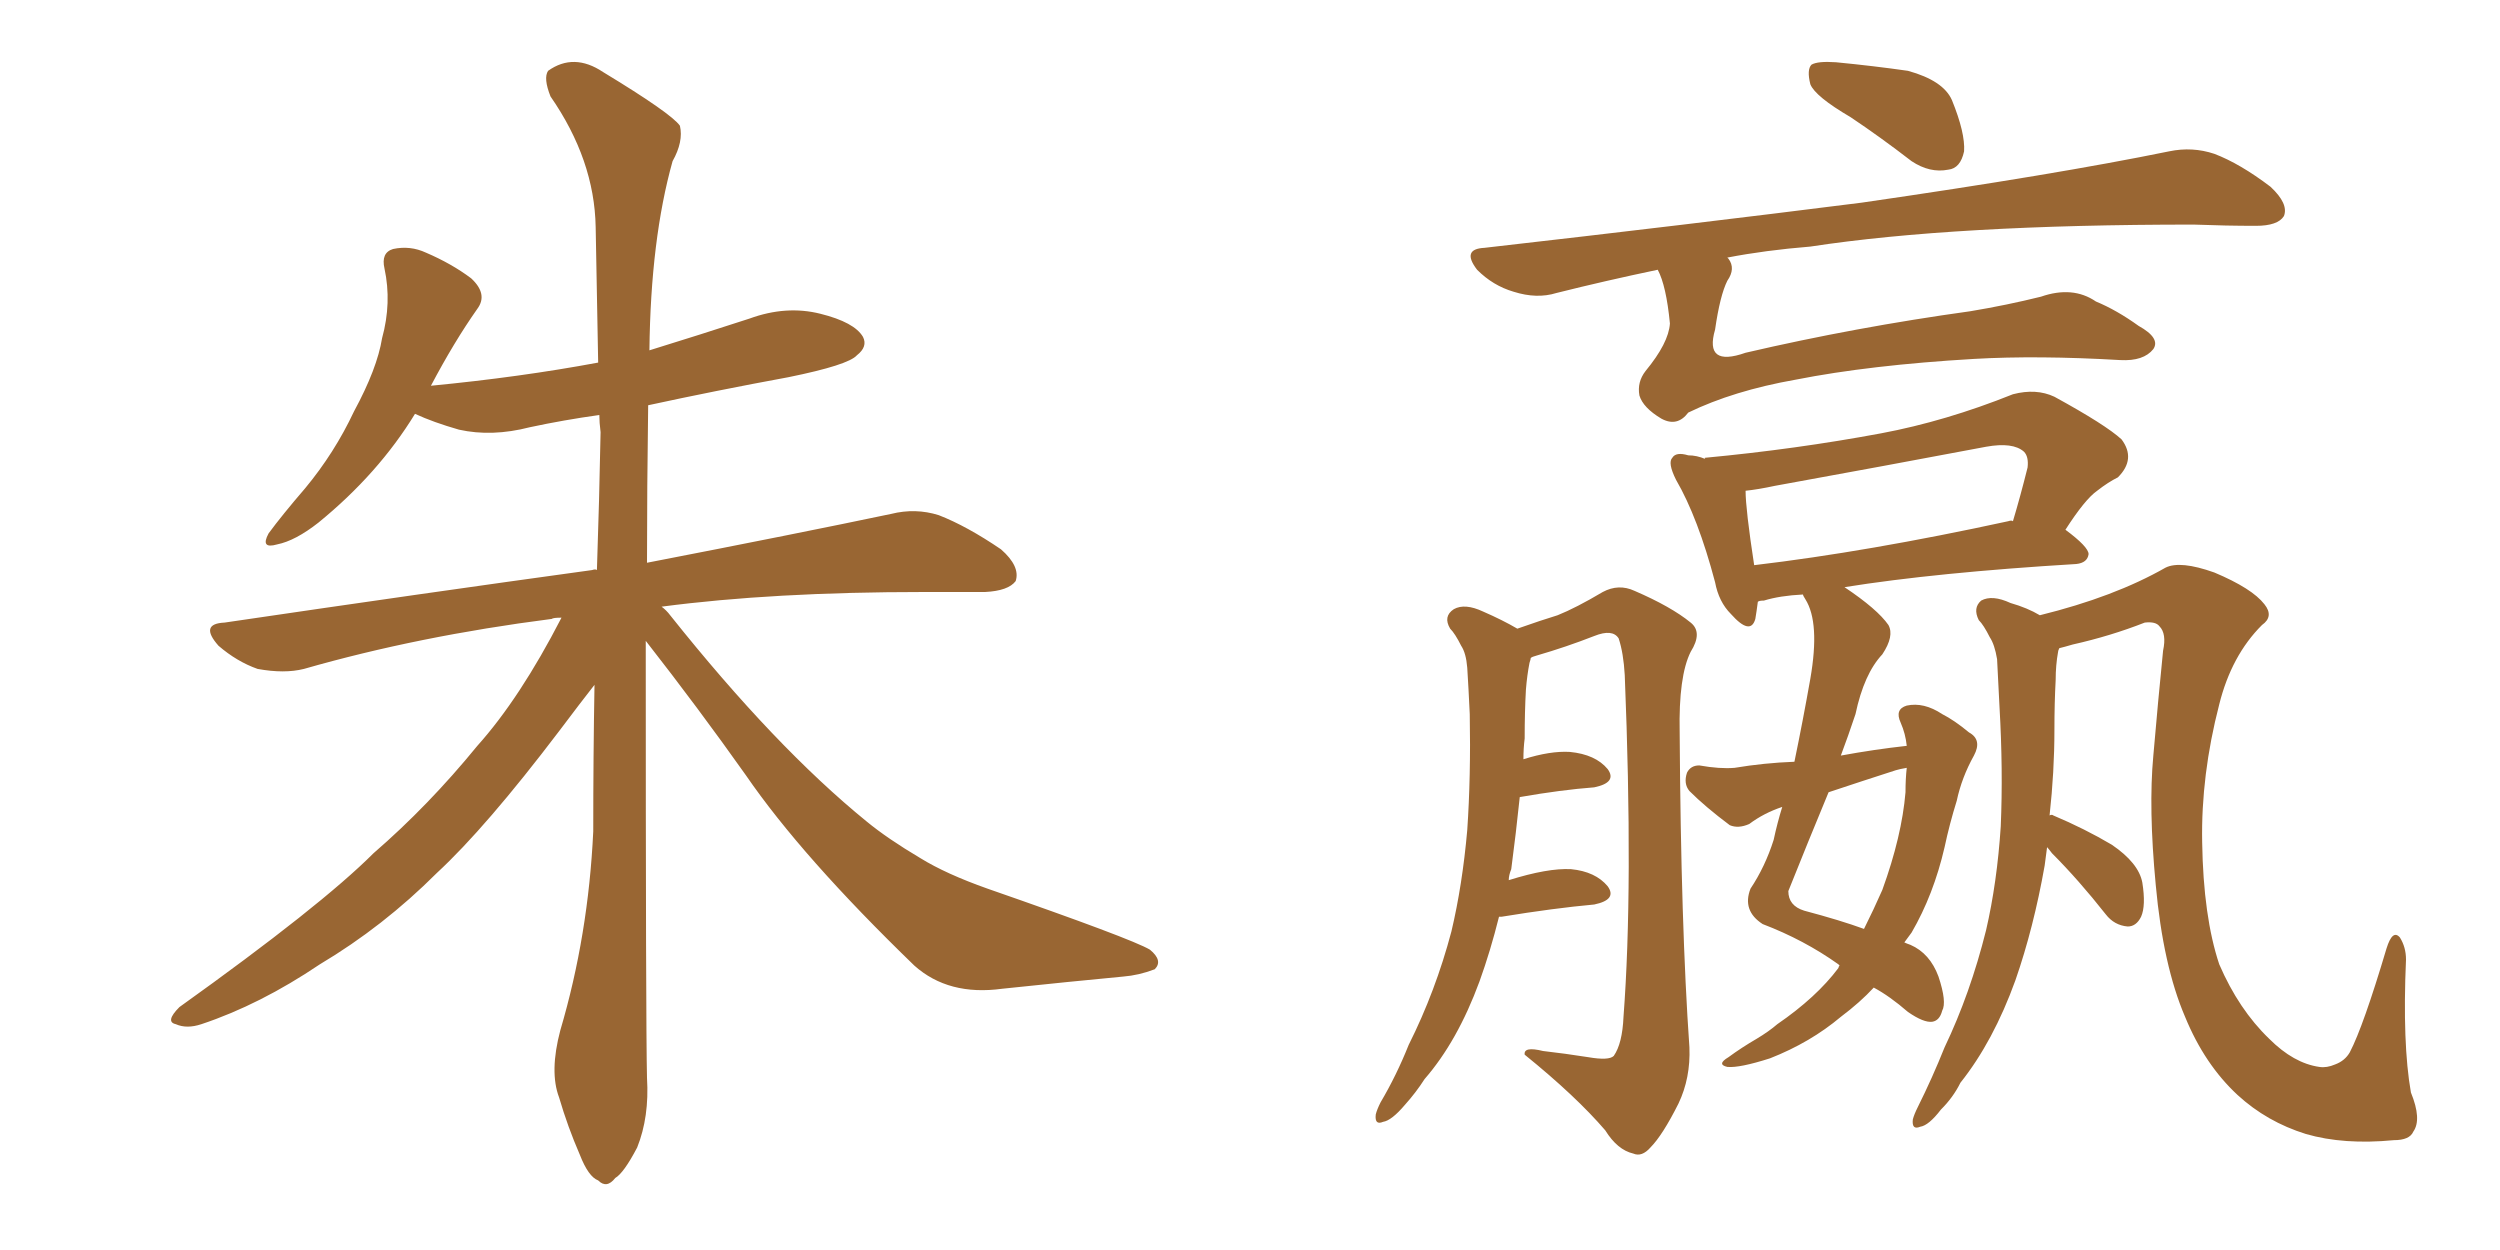 <svg xmlns="http://www.w3.org/2000/svg" xmlns:xlink="http://www.w3.org/1999/xlink" width="300" height="150"><path fill="#996633" padding="10" d="M77.49 76.90L77.49 76.90L77.49 76.90Q77.49 123.05 77.64 129.35L77.64 129.35Q77.93 134.03 76.46 137.70L76.46 137.70Q74.85 140.77 73.83 141.36L73.83 141.36Q72.80 142.68 71.78 141.65L71.78 141.65Q70.61 141.21 69.58 138.57L69.58 138.57Q68.12 135.21 67.09 131.69L67.09 131.69Q65.92 128.61 67.24 123.63L67.24 123.63Q70.61 112.21 71.19 99.76L71.19 99.76Q71.19 90.67 71.34 82.18L71.34 82.18Q69.73 84.23 67.09 87.74L67.09 87.74Q58.30 99.32 52.44 104.74L52.44 104.74Q46.00 111.18 38.38 115.72L38.38 115.72Q31.20 120.56 24.17 122.90L24.17 122.90Q22.41 123.49 21.09 122.90L21.09 122.90Q19.78 122.61 21.53 120.85L21.53 120.85Q38.53 108.69 44.82 102.39L44.82 102.39Q51.42 96.68 57.28 89.50L57.28 89.50Q62.40 83.79 67.38 74.12L67.38 74.12Q66.36 74.12 66.21 74.27L66.21 74.27Q50.24 76.32 36.47 80.27L36.47 80.27Q34.13 80.86 30.91 80.27L30.91 80.27Q28.42 79.39 26.22 77.49L26.22 77.49Q23.88 74.85 26.95 74.71L26.95 74.71Q50.83 71.19 71.04 68.41L71.04 68.41Q71.48 68.26 71.63 68.41L71.63 68.41Q71.92 59.91 72.07 51.86L72.07 51.86Q71.92 50.68 71.92 49.80L71.92 49.80Q67.68 50.39 63.57 51.27L63.57 51.27Q59.03 52.44 55.08 51.56L55.08 51.56Q52.00 50.68 49.80 49.66L49.80 49.66Q45.41 56.84 38.23 62.70L38.23 62.70Q35.45 64.89 33.25 65.33L33.25 65.33Q31.20 65.92 32.23 64.01L32.23 64.01Q33.84 61.82 36.62 58.59L36.62 58.59Q40.14 54.35 42.48 49.37L42.48 49.37Q45.26 44.24 45.85 40.58L45.85 40.58Q47.02 36.33 46.14 32.23L46.14 32.23Q45.70 30.32 47.17 29.88L47.17 29.88Q49.22 29.44 51.12 30.32L51.12 30.32Q54.20 31.64 56.54 33.40L56.54 33.40Q58.59 35.30 57.28 37.06L57.28 37.06Q54.49 41.02 51.71 46.29L51.71 46.29Q62.40 45.26 71.78 43.51L71.78 43.51Q71.63 34.86 71.48 27.25L71.48 27.25Q71.34 19.19 66.06 11.57L66.06 11.57Q65.19 9.38 65.77 8.50L65.77 8.50Q68.85 6.30 72.36 8.64L72.36 8.64Q80.57 13.62 81.59 15.09L81.59 15.09Q82.03 16.99 80.71 19.34L80.71 19.34Q78.08 28.71 77.93 42.04L77.93 42.04Q84.08 40.14 89.94 38.23L89.94 38.23Q94.34 36.62 98.44 37.65L98.44 37.65Q102.54 38.67 103.56 40.43L103.56 40.43Q104.15 41.60 102.83 42.63L102.83 42.63Q101.81 43.80 94.63 45.26L94.63 45.26Q85.84 46.88 77.78 48.63L77.78 48.63Q77.64 58.59 77.64 67.53L77.64 67.53Q95.80 64.01 106.93 61.67L106.93 61.67Q109.86 60.94 112.65 61.82L112.65 61.82Q116.02 63.13 120.12 65.92L120.12 65.92Q122.46 67.97 121.88 69.73L121.88 69.73Q121.00 70.90 118.21 71.04L118.21 71.04Q114.84 71.04 110.89 71.04L110.89 71.04Q92.72 71.04 79.39 72.80L79.39 72.80Q79.98 73.24 80.42 73.83L80.42 73.83Q93.02 89.65 104.00 98.58L104.00 98.58Q106.49 100.63 110.45 102.98L110.45 102.98Q113.53 104.88 118.51 106.64L118.51 106.64Q135.79 112.65 137.99 113.96L137.99 113.96Q139.60 115.28 138.57 116.31L138.57 116.31Q136.67 117.04 134.77 117.19L134.77 117.19Q128.61 117.77 120.26 118.65L120.26 118.65Q113.82 119.53 109.72 115.87L109.72 115.87Q96.24 102.83 89.50 93.02L89.50 93.02Q83.79 84.96 77.49 76.90ZM222.07 14.06L222.07 14.06Q217.82 11.57 217.24 10.11L217.24 10.11Q216.80 8.35 217.38 7.76L217.38 7.76Q218.12 7.32 220.31 7.47L220.31 7.47Q224.85 7.91 228.96 8.50L228.96 8.50Q233.20 9.67 234.23 12.01L234.23 12.01Q235.84 15.97 235.69 18.16L235.69 18.16Q235.25 20.21 233.79 20.36L233.79 20.36Q231.59 20.80 229.39 19.34L229.39 19.34Q225.59 16.41 222.07 14.06ZM198.93 32.37L198.93 32.37Q192.63 33.69 186.77 35.16L186.77 35.16Q184.42 35.89 181.64 35.01L181.64 35.01Q179.15 34.28 177.25 32.37L177.25 32.37Q175.34 29.88 178.13 29.74L178.13 29.74Q202.59 26.95 223.39 24.32L223.39 24.32Q246.68 20.95 260.30 18.16L260.30 18.16Q263.09 17.58 265.72 18.46L265.72 18.46Q268.80 19.63 272.46 22.41L272.46 22.41Q274.66 24.46 274.07 25.93L274.07 25.93Q273.34 27.10 270.70 27.10L270.70 27.10Q267.19 27.10 263.23 26.95L263.23 26.95Q234.52 26.95 217.24 29.59L217.24 29.59Q211.82 30.03 207.28 30.91L207.28 30.91Q207.28 30.91 207.42 31.05L207.42 31.05Q208.30 32.23 207.28 33.69L207.28 33.69Q206.40 35.45 205.81 39.55L205.81 39.55Q204.49 44.09 209.47 42.33L209.47 42.33Q222.66 39.26 236.43 37.35L236.43 37.35Q240.82 36.62 244.92 35.60L244.92 35.60Q248.73 34.28 251.51 36.18L251.51 36.18Q254.00 37.21 256.64 39.11L256.64 39.11Q259.28 40.58 258.40 41.89L258.40 41.89Q257.23 43.36 254.44 43.21L254.44 43.21Q244.48 42.63 236.87 43.07L236.87 43.07Q224.41 43.80 215.48 45.56L215.48 45.56Q208.01 46.88 202.59 49.51L202.59 49.51Q201.27 51.27 199.37 50.24L199.37 50.24Q197.17 48.93 196.73 47.46L196.73 47.46Q196.44 45.85 197.46 44.53L197.46 44.53Q200.24 41.16 200.39 38.82L200.39 38.82Q199.95 34.28 198.93 32.37ZM179.88 110.01L179.88 110.01Q178.86 114.11 177.54 117.77L177.54 117.77Q174.90 124.95 170.95 129.49L170.95 129.49Q169.92 131.10 168.60 132.57L168.60 132.57Q166.99 134.47 165.97 134.62L165.97 134.62Q164.94 135.06 165.09 133.74L165.09 133.74Q165.23 133.15 165.67 132.28L165.67 132.28Q167.58 129.05 169.04 125.39L169.04 125.39Q172.27 118.95 174.17 111.77L174.17 111.77Q175.49 106.20 176.07 99.61L176.07 99.61Q176.51 93.16 176.37 85.69L176.37 85.69Q176.22 82.47 176.07 80.13L176.07 80.13Q175.93 78.37 175.34 77.49L175.34 77.49Q174.61 76.03 174.02 75.44L174.02 75.44Q173.14 73.97 174.46 73.10L174.46 73.10Q175.78 72.36 177.98 73.39L177.98 73.39Q180.32 74.41 182.08 75.44L182.08 75.44Q185.01 74.41 186.91 73.83L186.91 73.83Q189.11 72.95 192.33 71.04L192.33 71.04Q194.24 70.02 196.14 70.90L196.14 70.90Q200.54 72.80 202.88 74.71L202.88 74.71Q204.35 75.88 202.88 78.22L202.88 78.22Q201.42 81.15 201.56 87.89L201.56 87.89Q201.71 111.18 202.73 125.68L202.73 125.68Q202.88 129.35 201.42 132.42L201.42 132.42Q199.51 136.23 198.05 137.70L198.05 137.70Q197.02 138.87 196.00 138.43L196.00 138.43Q194.09 137.99 192.63 135.64L192.63 135.64Q189.11 131.54 182.96 126.56L182.96 126.56Q182.81 125.54 185.16 126.12L185.16 126.12Q187.79 126.42 190.58 126.86L190.58 126.86Q193.07 127.29 193.65 126.71L193.65 126.71Q194.68 125.24 194.82 122.02L194.82 122.02Q196.00 106.49 194.97 81.01L194.97 81.01Q194.82 78.37 194.24 76.61L194.24 76.61Q193.51 75.44 191.31 76.32L191.31 76.32Q187.94 77.64 184.42 78.66L184.42 78.66Q183.84 78.81 183.69 78.96L183.69 78.96Q183.69 79.10 183.54 79.54L183.54 79.54Q183.25 81.01 183.11 82.76L183.11 82.76Q182.96 85.40 182.96 88.62L182.96 88.62Q182.81 89.79 182.81 91.11L182.81 91.11Q186.04 90.09 188.38 90.23L188.38 90.23Q191.46 90.53 192.92 92.29L192.92 92.29Q194.09 93.90 191.31 94.48L191.31 94.48Q187.35 94.78 182.37 95.65L182.37 95.65Q181.93 99.90 181.35 104.30L181.35 104.30Q181.05 105.03 181.05 105.62L181.05 105.62Q185.74 104.15 188.53 104.30L188.53 104.30Q191.46 104.59 192.92 106.35L192.92 106.35Q194.09 107.96 191.31 108.54L191.31 108.54Q186.47 108.98 180.18 110.01L180.18 110.01Q180.03 110.01 179.88 110.01ZM228.81 89.50L228.81 89.50Q228.66 88.04 228.08 86.72L228.08 86.72Q227.34 85.11 228.81 84.67L228.81 84.67Q230.86 84.23 233.06 85.69L233.06 85.69Q234.52 86.43 236.28 87.89L236.28 87.89Q237.89 88.77 236.87 90.67L236.87 90.67Q235.40 93.31 234.81 96.09L234.81 96.09Q233.94 98.88 233.35 101.66L233.35 101.66Q232.03 107.37 229.39 111.91L229.39 111.91Q228.96 112.50 228.52 113.09L228.52 113.09Q228.81 113.23 229.25 113.38L229.25 113.38Q231.59 114.40 232.62 117.19L232.62 117.19Q233.64 120.26 233.06 121.29L233.06 121.29Q232.76 122.46 231.88 122.61L231.88 122.61Q230.86 122.75 228.96 121.44L228.96 121.44Q226.76 119.53 224.85 118.51L224.85 118.51Q223.24 120.26 220.90 122.02L220.90 122.02Q217.24 125.10 212.40 127.00L212.40 127.00Q208.74 128.17 207.28 128.03L207.28 128.03Q205.96 127.73 207.42 126.86L207.42 126.86Q209.03 125.68 210.79 124.66L210.79 124.66Q212.26 123.78 213.28 122.90L213.28 122.90Q217.97 119.68 220.61 116.16L220.61 116.16Q220.61 116.02 220.75 115.87L220.75 115.87Q220.61 115.72 220.61 115.72L220.61 115.72Q216.50 112.79 211.52 110.89L211.52 110.89Q209.03 109.28 210.06 106.64L210.06 106.64Q211.82 104.00 212.84 100.78L212.84 100.78Q213.28 98.73 213.87 96.83L213.87 96.83Q211.67 97.56 209.91 98.88L209.91 98.88Q208.59 99.46 207.57 99.02L207.57 99.02Q204.64 96.83 202.73 94.92L202.73 94.92Q202.00 94.04 202.44 92.72L202.44 92.72Q202.88 91.85 203.91 91.85L203.91 91.85Q206.40 92.29 208.15 92.14L208.15 92.14Q211.67 91.55 215.33 91.41L215.33 91.41Q216.36 86.43 217.24 81.45L217.24 81.45Q218.41 74.71 216.65 71.92L216.65 71.92Q216.36 71.48 216.36 71.34L216.36 71.34Q213.57 71.48 211.67 72.07L211.67 72.07Q211.08 72.07 210.94 72.22L210.94 72.22Q210.79 73.39 210.64 74.27L210.64 74.27Q210.06 76.32 207.71 73.68L207.71 73.68Q206.25 72.22 205.81 69.87L205.81 69.87Q203.76 62.11 201.12 57.57L201.12 57.57Q200.10 55.52 200.68 54.93L200.68 54.93Q201.12 54.20 202.59 54.64L202.59 54.64Q203.61 54.64 204.64 55.08L204.64 55.08Q204.49 54.93 204.64 54.93L204.64 54.93Q215.48 53.91 225.73 52.00L225.73 52.00Q233.50 50.54 241.55 47.31L241.55 47.31Q244.34 46.58 246.53 47.61L246.53 47.61Q252.69 50.98 254.59 52.73L254.59 52.73Q256.35 55.08 254.15 57.28L254.15 57.28Q252.98 57.86 251.66 58.89L251.66 58.89Q250.20 59.91 247.85 63.57L247.85 63.57Q250.63 65.63 250.63 66.50L250.63 66.50Q250.49 67.53 249.17 67.68L249.17 67.68Q232.32 68.70 221.34 70.46L221.34 70.46Q225.29 73.10 226.61 75L226.61 75Q227.34 76.32 225.88 78.52L225.88 78.52Q223.68 80.86 222.66 85.69L222.66 85.69Q221.78 88.33 220.90 90.67L220.90 90.67Q224.85 89.94 228.81 89.50ZM227.49 92.43L227.49 92.43Q223.39 93.75 219.43 95.07L219.43 95.07Q216.94 101.07 214.60 106.93L214.60 106.93Q214.60 108.69 216.50 109.28L216.50 109.28Q220.90 110.45 223.68 111.47L223.68 111.47Q224.85 109.13 225.88 106.79L225.88 106.79Q228.22 100.34 228.66 95.07L228.66 95.07Q228.66 93.46 228.81 92.14L228.81 92.14Q227.93 92.29 227.49 92.43ZM240.97 62.55L240.97 62.55Q241.41 62.40 241.55 62.55L241.55 62.55Q242.43 59.62 243.31 56.10L243.31 56.10Q243.46 54.79 242.87 54.20L242.87 54.20Q241.55 53.03 238.33 53.61L238.33 53.61Q225.88 55.96 212.99 58.30L212.99 58.30Q210.94 58.74 209.47 58.89L209.47 58.89Q209.47 61.08 210.50 67.82L210.50 67.82Q224.12 66.21 240.97 62.55ZM245.65 101.66L245.65 101.66L245.65 101.66Q245.51 102.83 245.36 103.86L245.36 103.86Q244.04 111.33 241.85 117.63L241.85 117.63Q239.21 124.95 235.25 129.93L235.25 129.93Q234.38 131.69 232.91 133.15L232.91 133.15Q231.45 135.06 230.42 135.21L230.42 135.21Q229.39 135.64 229.54 134.33L229.54 134.33Q229.69 133.74 230.13 132.86L230.13 132.86Q231.88 129.35 233.35 125.68L233.35 125.68Q236.43 119.24 238.33 111.62L238.33 111.62Q239.65 105.91 240.09 99.17L240.09 99.17Q240.38 92.43 239.94 84.81L239.94 84.81Q239.79 81.74 239.65 79.10L239.65 79.10Q239.36 77.34 238.77 76.46L238.77 76.46Q238.04 75 237.45 74.41L237.45 74.41Q236.72 72.95 237.74 72.07L237.74 72.07Q239.06 71.34 241.26 72.36L241.26 72.36Q243.31 72.95 244.78 73.83L244.78 73.83Q253.71 71.63 259.86 68.12L259.86 68.12Q261.62 67.24 265.72 68.70L265.72 68.70Q270.26 70.61 271.73 72.51L271.73 72.51Q272.90 73.97 271.44 75L271.44 75Q267.77 78.66 266.31 84.52L266.31 84.52Q264.11 93.02 264.26 101.07L264.26 101.07Q264.40 110.01 266.31 115.72L266.31 115.72Q268.65 121.14 272.31 124.66L272.31 124.66Q275.24 127.59 278.32 128.03L278.32 128.03Q279.20 128.17 280.22 127.73L280.22 127.73Q281.40 127.29 281.98 126.27L281.98 126.27Q283.59 123.19 286.38 113.82L286.38 113.82Q287.11 111.47 287.99 112.50L287.99 112.50Q288.72 113.67 288.72 115.14L288.72 115.14Q288.28 125.24 289.31 131.10L289.31 131.10Q290.63 134.33 289.60 135.79L289.60 135.79Q289.16 136.82 287.26 136.82L287.26 136.82Q281.25 137.40 276.71 136.08L276.71 136.08Q272.02 134.62 268.51 131.40L268.51 131.40Q264.55 127.73 262.21 122.02L262.21 122.02Q259.57 115.87 258.69 106.20L258.69 106.20Q257.81 96.97 258.40 90.67L258.40 90.67Q258.98 83.94 259.57 78.08L259.57 78.08Q260.01 76.03 259.13 75.15L259.13 75.15Q258.69 74.56 257.37 74.71L257.37 74.71Q253.27 76.32 248.73 77.34L248.73 77.34Q247.71 77.64 247.12 77.78L247.12 77.78Q246.97 78.08 246.97 78.22L246.97 78.22Q246.68 79.83 246.68 81.59L246.68 81.59Q246.53 84.38 246.53 87.60L246.53 87.60Q246.53 92.58 245.95 97.85L245.95 97.85Q246.24 97.71 246.39 97.85L246.39 97.85Q250.20 99.46 253.42 101.37L253.42 101.37Q256.64 103.56 257.08 105.91L257.08 105.91Q257.52 108.69 256.93 110.01L256.93 110.01Q256.35 111.18 255.32 111.18L255.32 111.18Q253.71 111.04 252.69 109.72L252.69 109.72Q249.46 105.62 246.24 102.39L246.24 102.39Q245.80 101.81 245.65 101.66Z"/></svg>